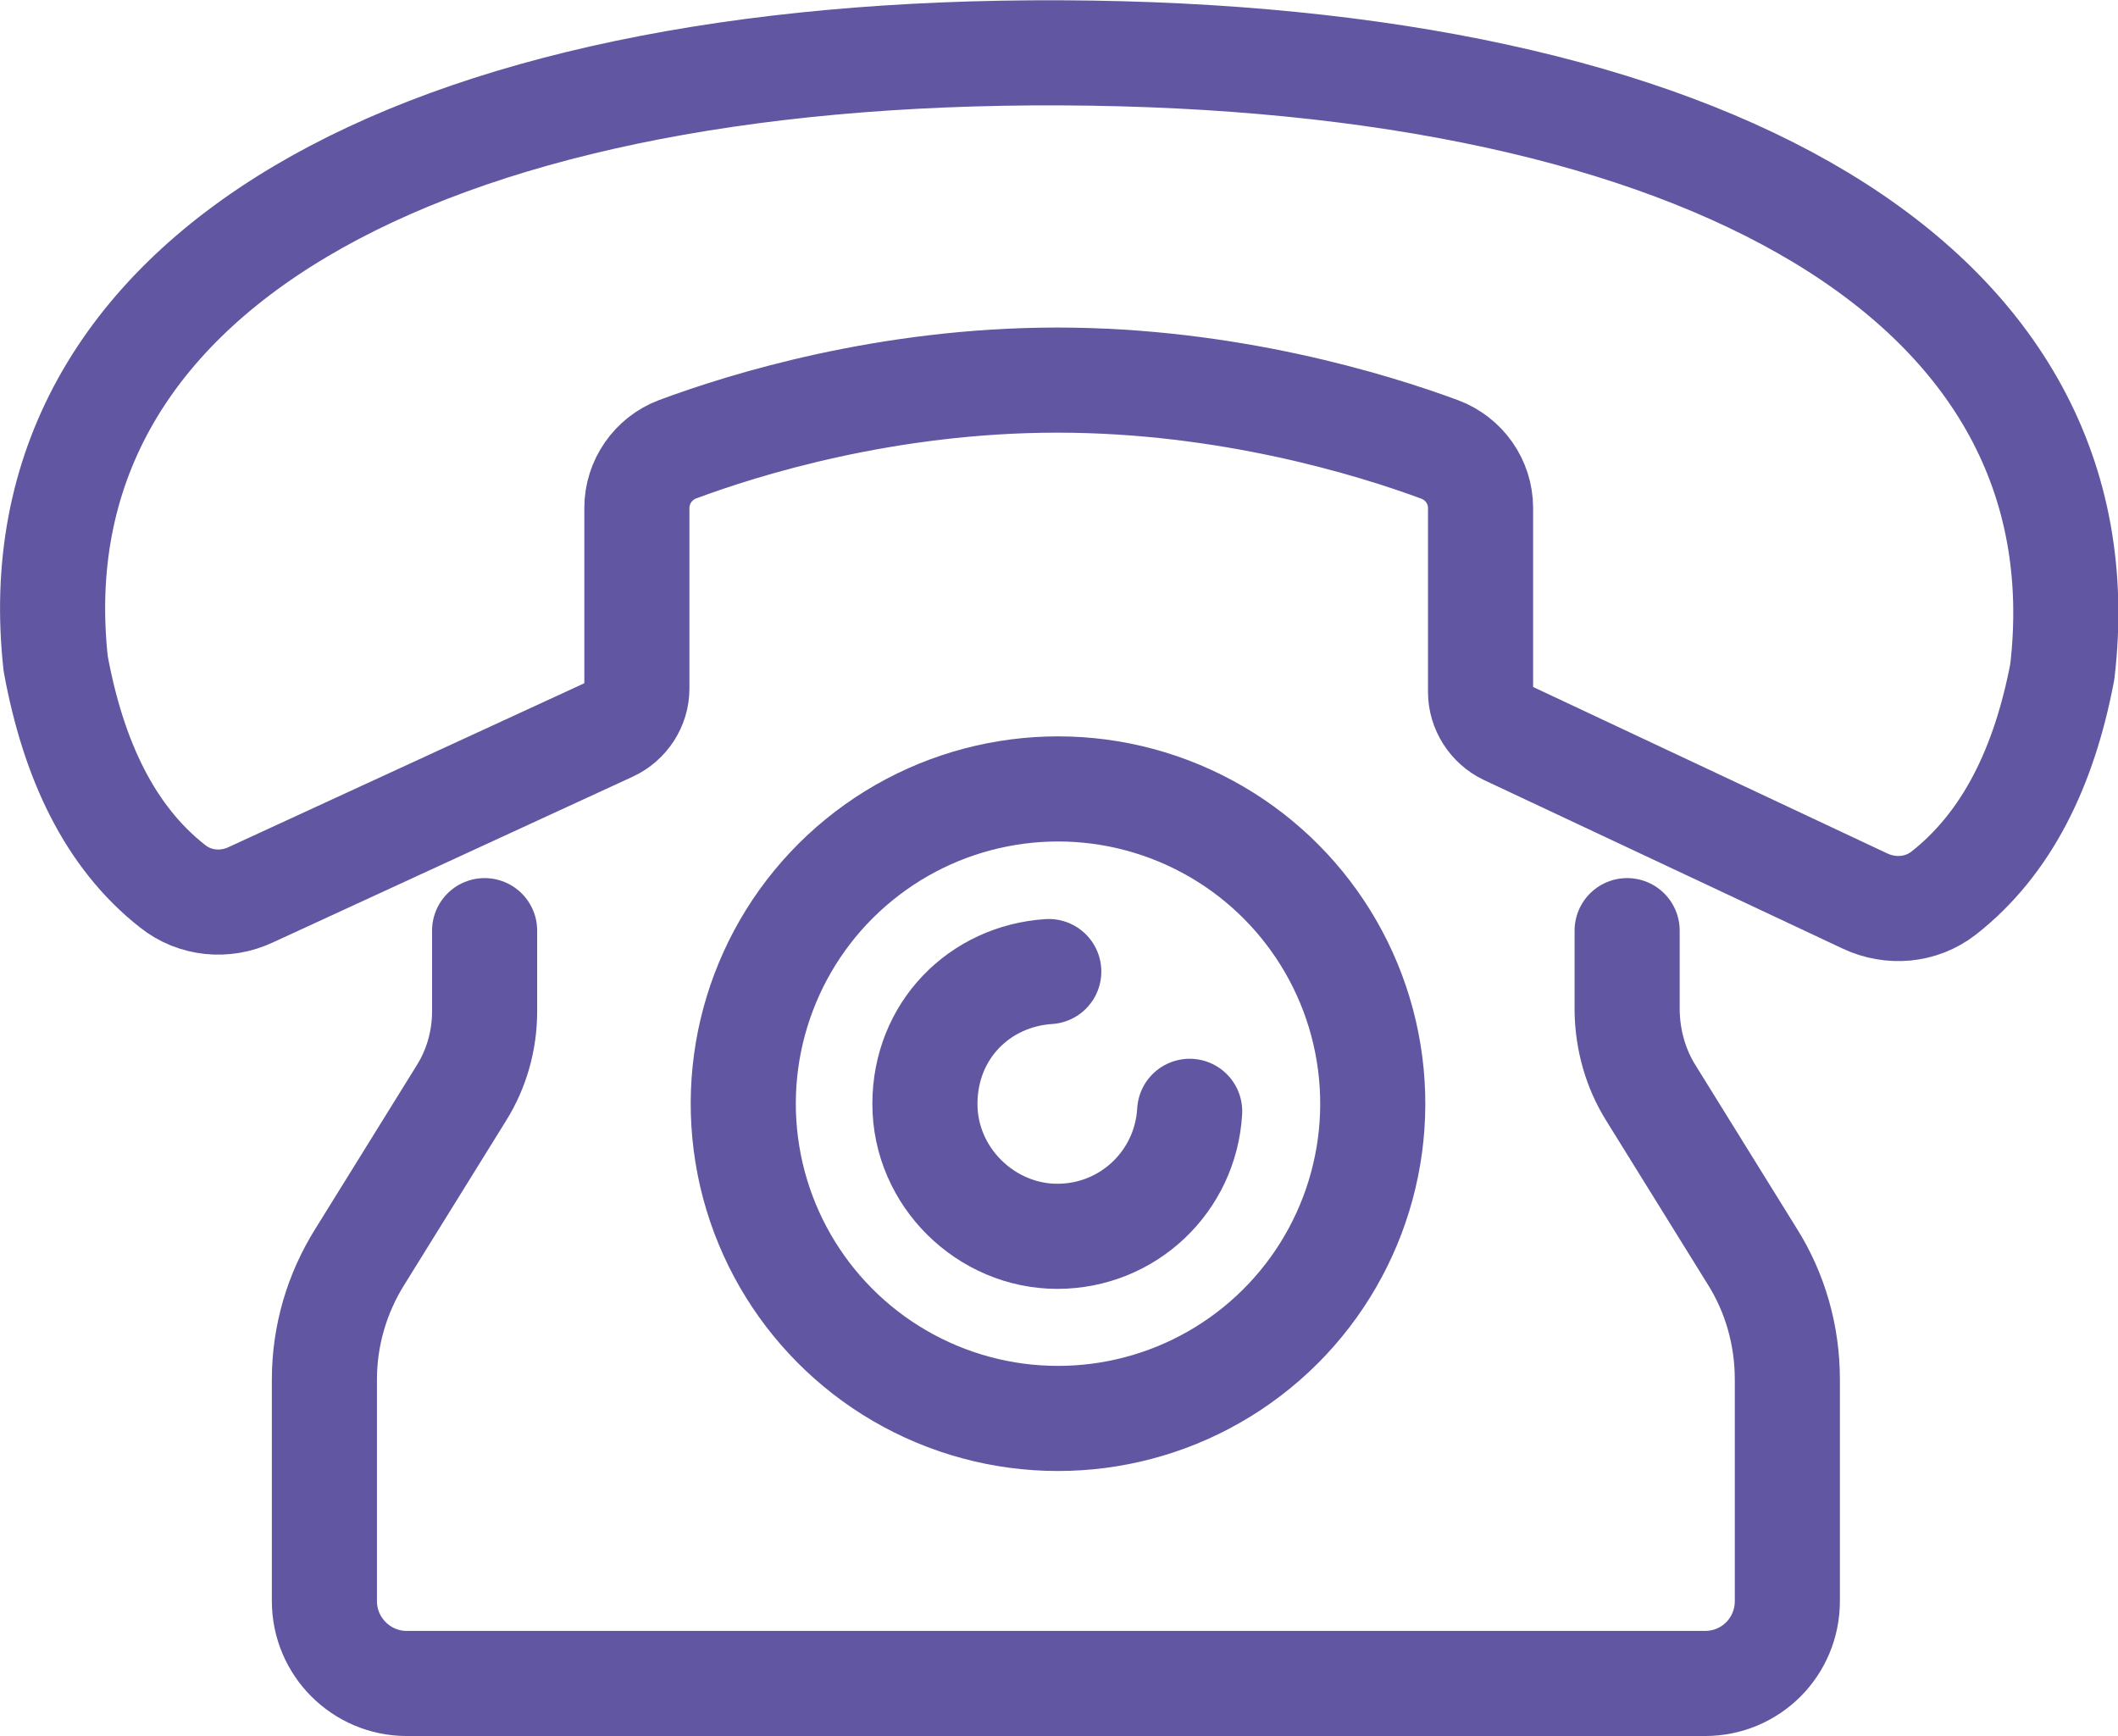 <?xml version="1.0" encoding="UTF-8"?> <svg xmlns="http://www.w3.org/2000/svg" id="Layer_1" viewBox="0 0 37.28 30.56"><defs><style>.cls-1{fill:none;stroke:#6056a1;stroke-linecap:round;stroke-linejoin:round;stroke-width:1.85px;}</style></defs><path class="cls-1" d="M26.06,8.94v3.24c0,.3.18.58.45.71l6.32,2.97c.45.21.98.17,1.38-.14,1.11-.87,1.77-2.21,2.09-3.9.8-6.84-6.26-10.84-17.62-10.89C7.32.88.23,4.84.98,11.68c.31,1.69.95,3.05,2.06,3.92.39.31.92.36,1.37.15l6.34-2.92c.28-.13.46-.41.46-.71v-3.18c0-.46.29-.87.71-1.03,1.18-.44,3.69-1.22,6.69-1.22s5.54.78,6.73,1.22c.43.16.72.57.72,1.03Z"></path><path class="cls-1" d="M28.64,16.38v1.42c.01.51.15,1.01.42,1.44l1.78,2.87c.41.65.62,1.4.62,2.17v3.9c0,.8-.64,1.45-1.45,1.45H7.16c-.8,0-1.45-.65-1.45-1.45v-3.9c0-.77.22-1.52.63-2.17l1.78-2.87c.27-.43.41-.93.41-1.44v-1.42"></path><circle class="cls-1" cx="18.62" cy="19.43" r="5.54" transform="translate(-2.87 3.23) rotate(-9.22)"></circle><path class="cls-1" d="M20.94,19.56c-.07,1.23-1.08,2.2-2.33,2.2s-2.33-1.04-2.33-2.33.96-2.25,2.18-2.33"></path></svg> 